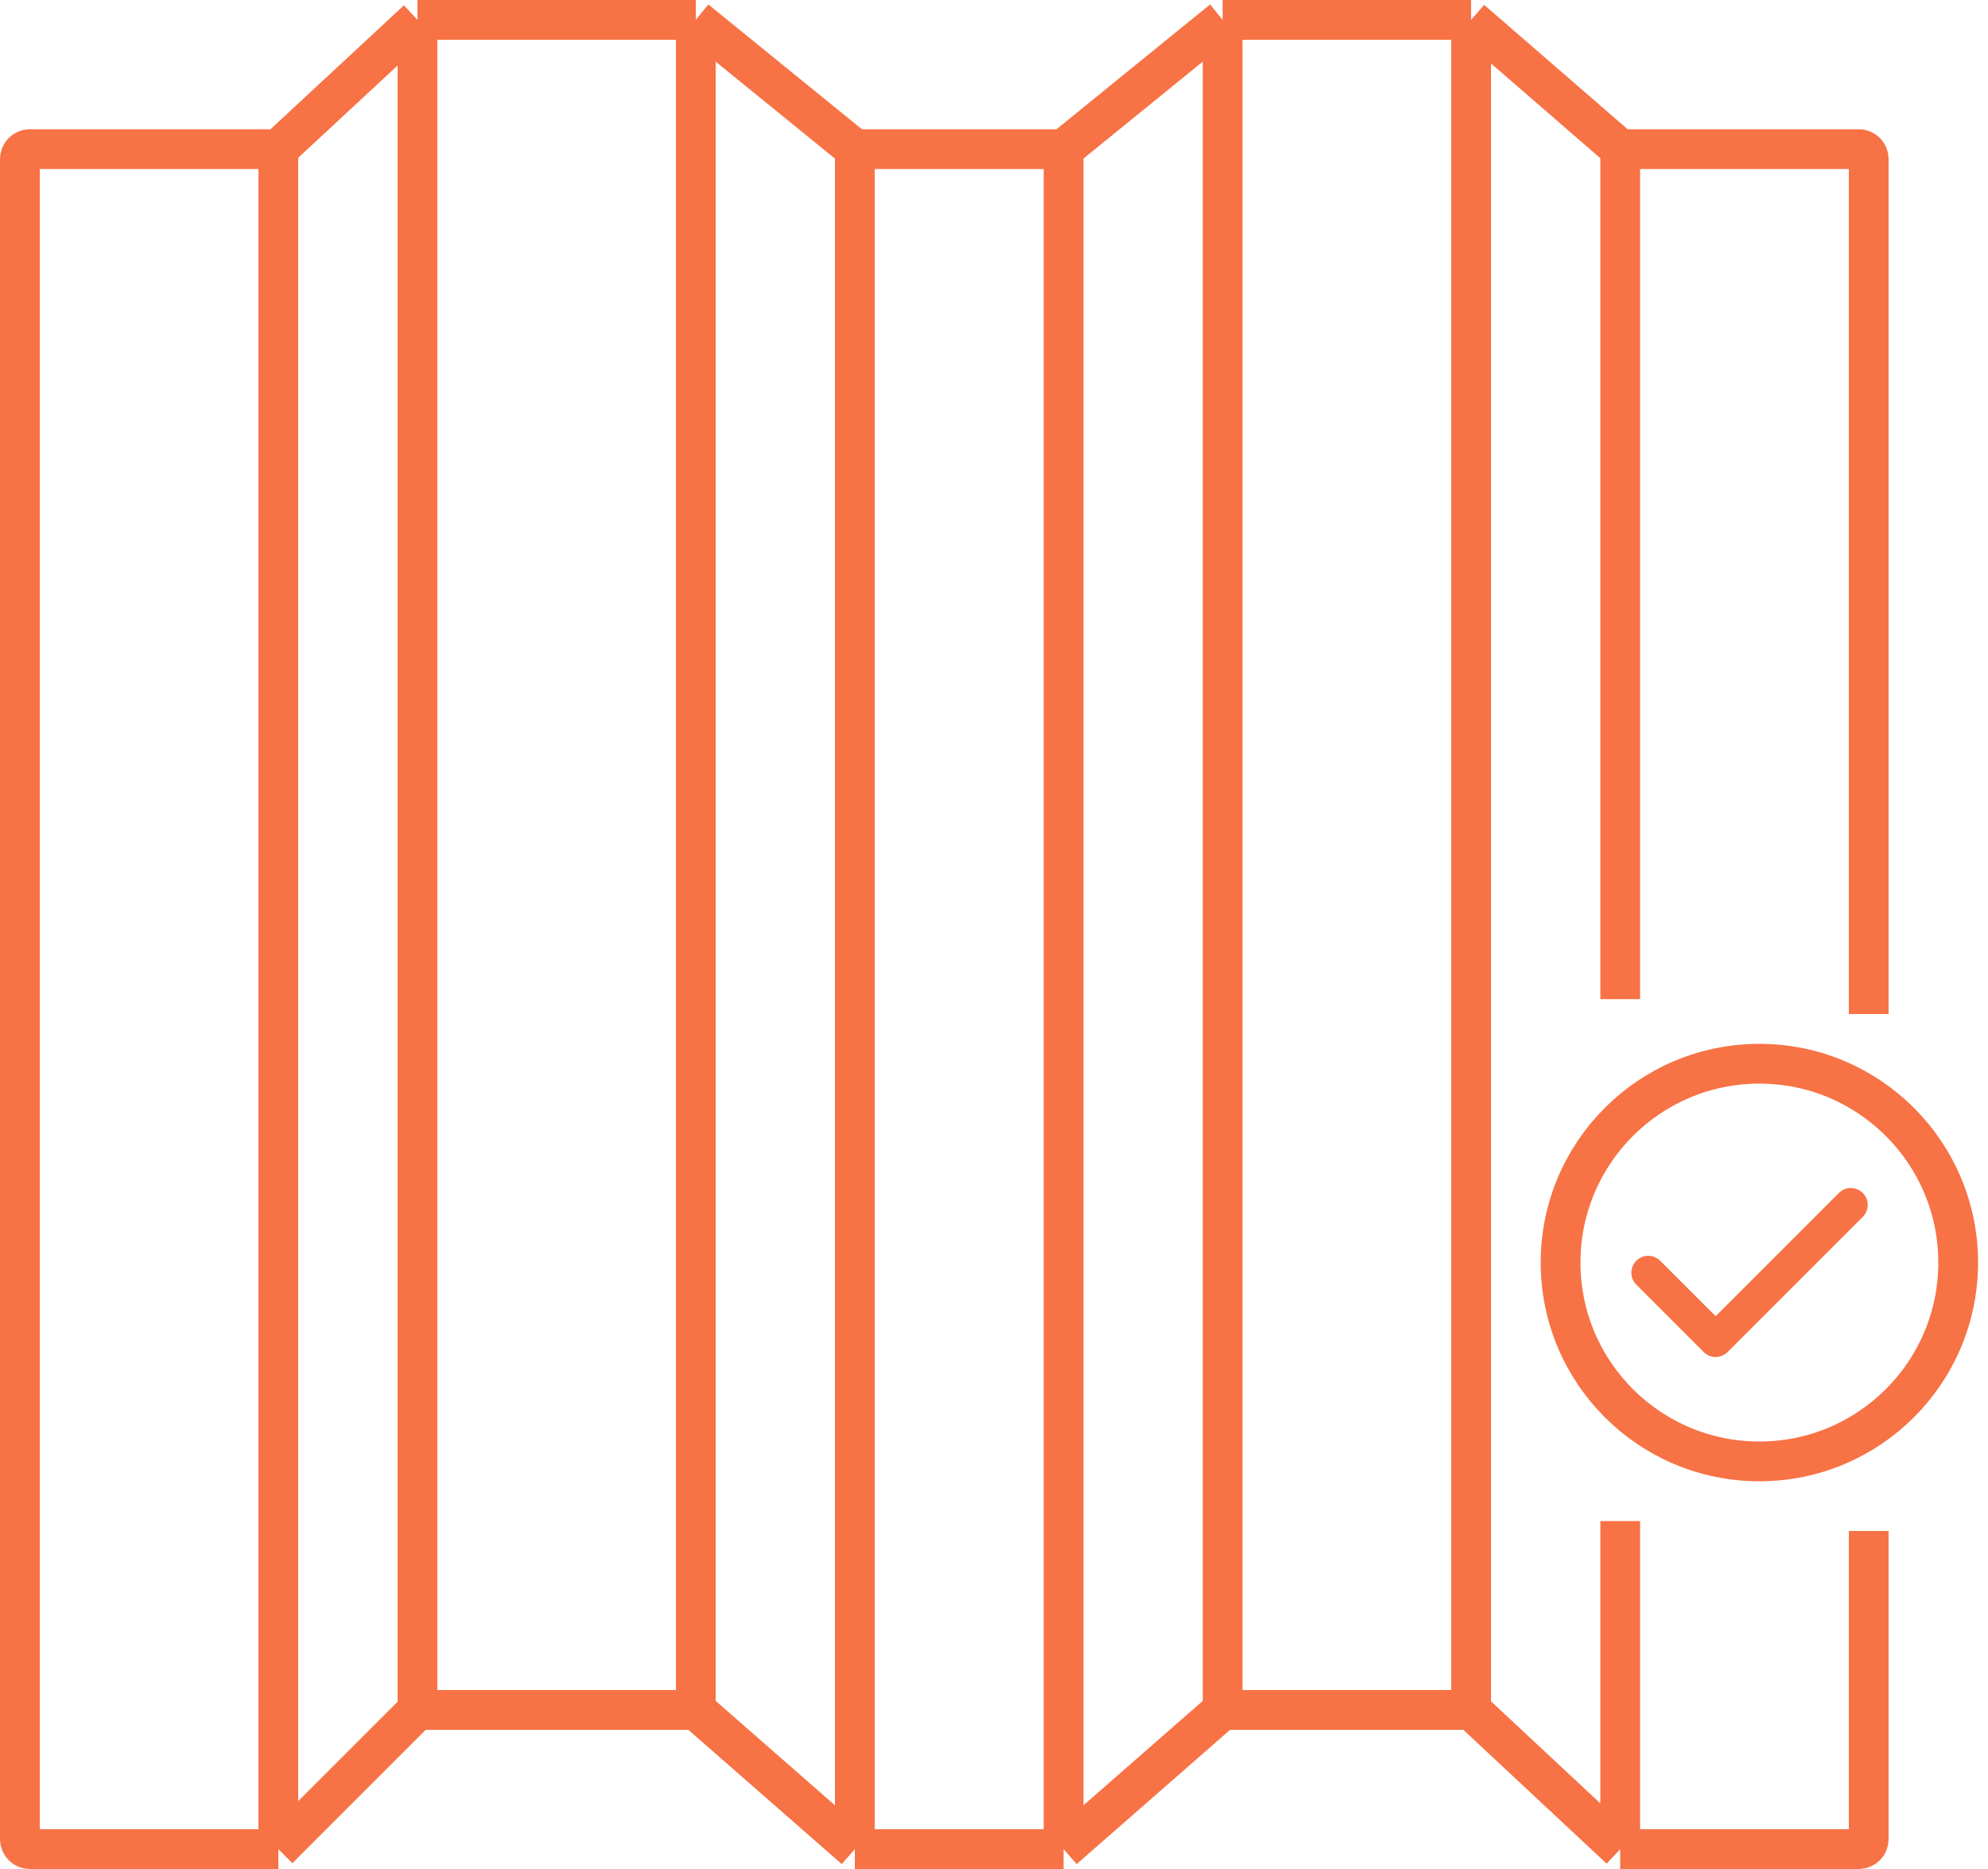 <svg width="100" height="94" viewBox="0 0 100 94" fill="none" xmlns="http://www.w3.org/2000/svg">
<path d="M14 7.5H1.5C1.224 7.5 1 7.724 1 8V92.5C1 92.776 1.224 93 1.5 93H14M14 7.5L21 1M14 7.5V93M21 1H35M21 1V86M35 1L43 7.5M35 1V86M43 7.5H53.5M43 7.5V93M53.5 7.5L61.5 1M53.5 7.5V93M61.5 1H74M61.5 1V86M74 1L81.5 7.5M74 1V86M81.5 7.5H93.5C93.776 7.5 94 7.724 94 8V51M81.5 7.5V50.25M81.5 93H93.5C93.776 93 94 92.776 94 92.5V77M81.5 93L74 86M81.5 93V76.5M74 86H61.5M61.5 86L53.5 93M53.5 93H43M43 93L35 86M35 86H21M21 86L14 93" stroke="#F77245" stroke-width="2"/>
<circle cx="88.5" cy="63.5" r="10" stroke="#F77245" stroke-width="2"/>
<path fill-rule="evenodd" clip-rule="evenodd" d="M93.701 59.999C93.86 60.158 93.95 60.375 93.95 60.6C93.95 60.825 93.86 61.042 93.701 61.201L86.901 68.001C86.742 68.16 86.525 68.25 86.3 68.25C86.075 68.25 85.858 68.16 85.699 68.001L82.299 64.601C82.144 64.441 82.058 64.226 82.061 64.003C82.062 63.78 82.152 63.567 82.309 63.41C82.467 63.252 82.68 63.163 82.903 63.16C83.126 63.159 83.341 63.244 83.501 63.399L86.3 66.198L92.499 59.999C92.658 59.84 92.875 59.75 93.1 59.75C93.325 59.75 93.541 59.84 93.701 59.999Z" fill="#F77245"/>
</svg>
